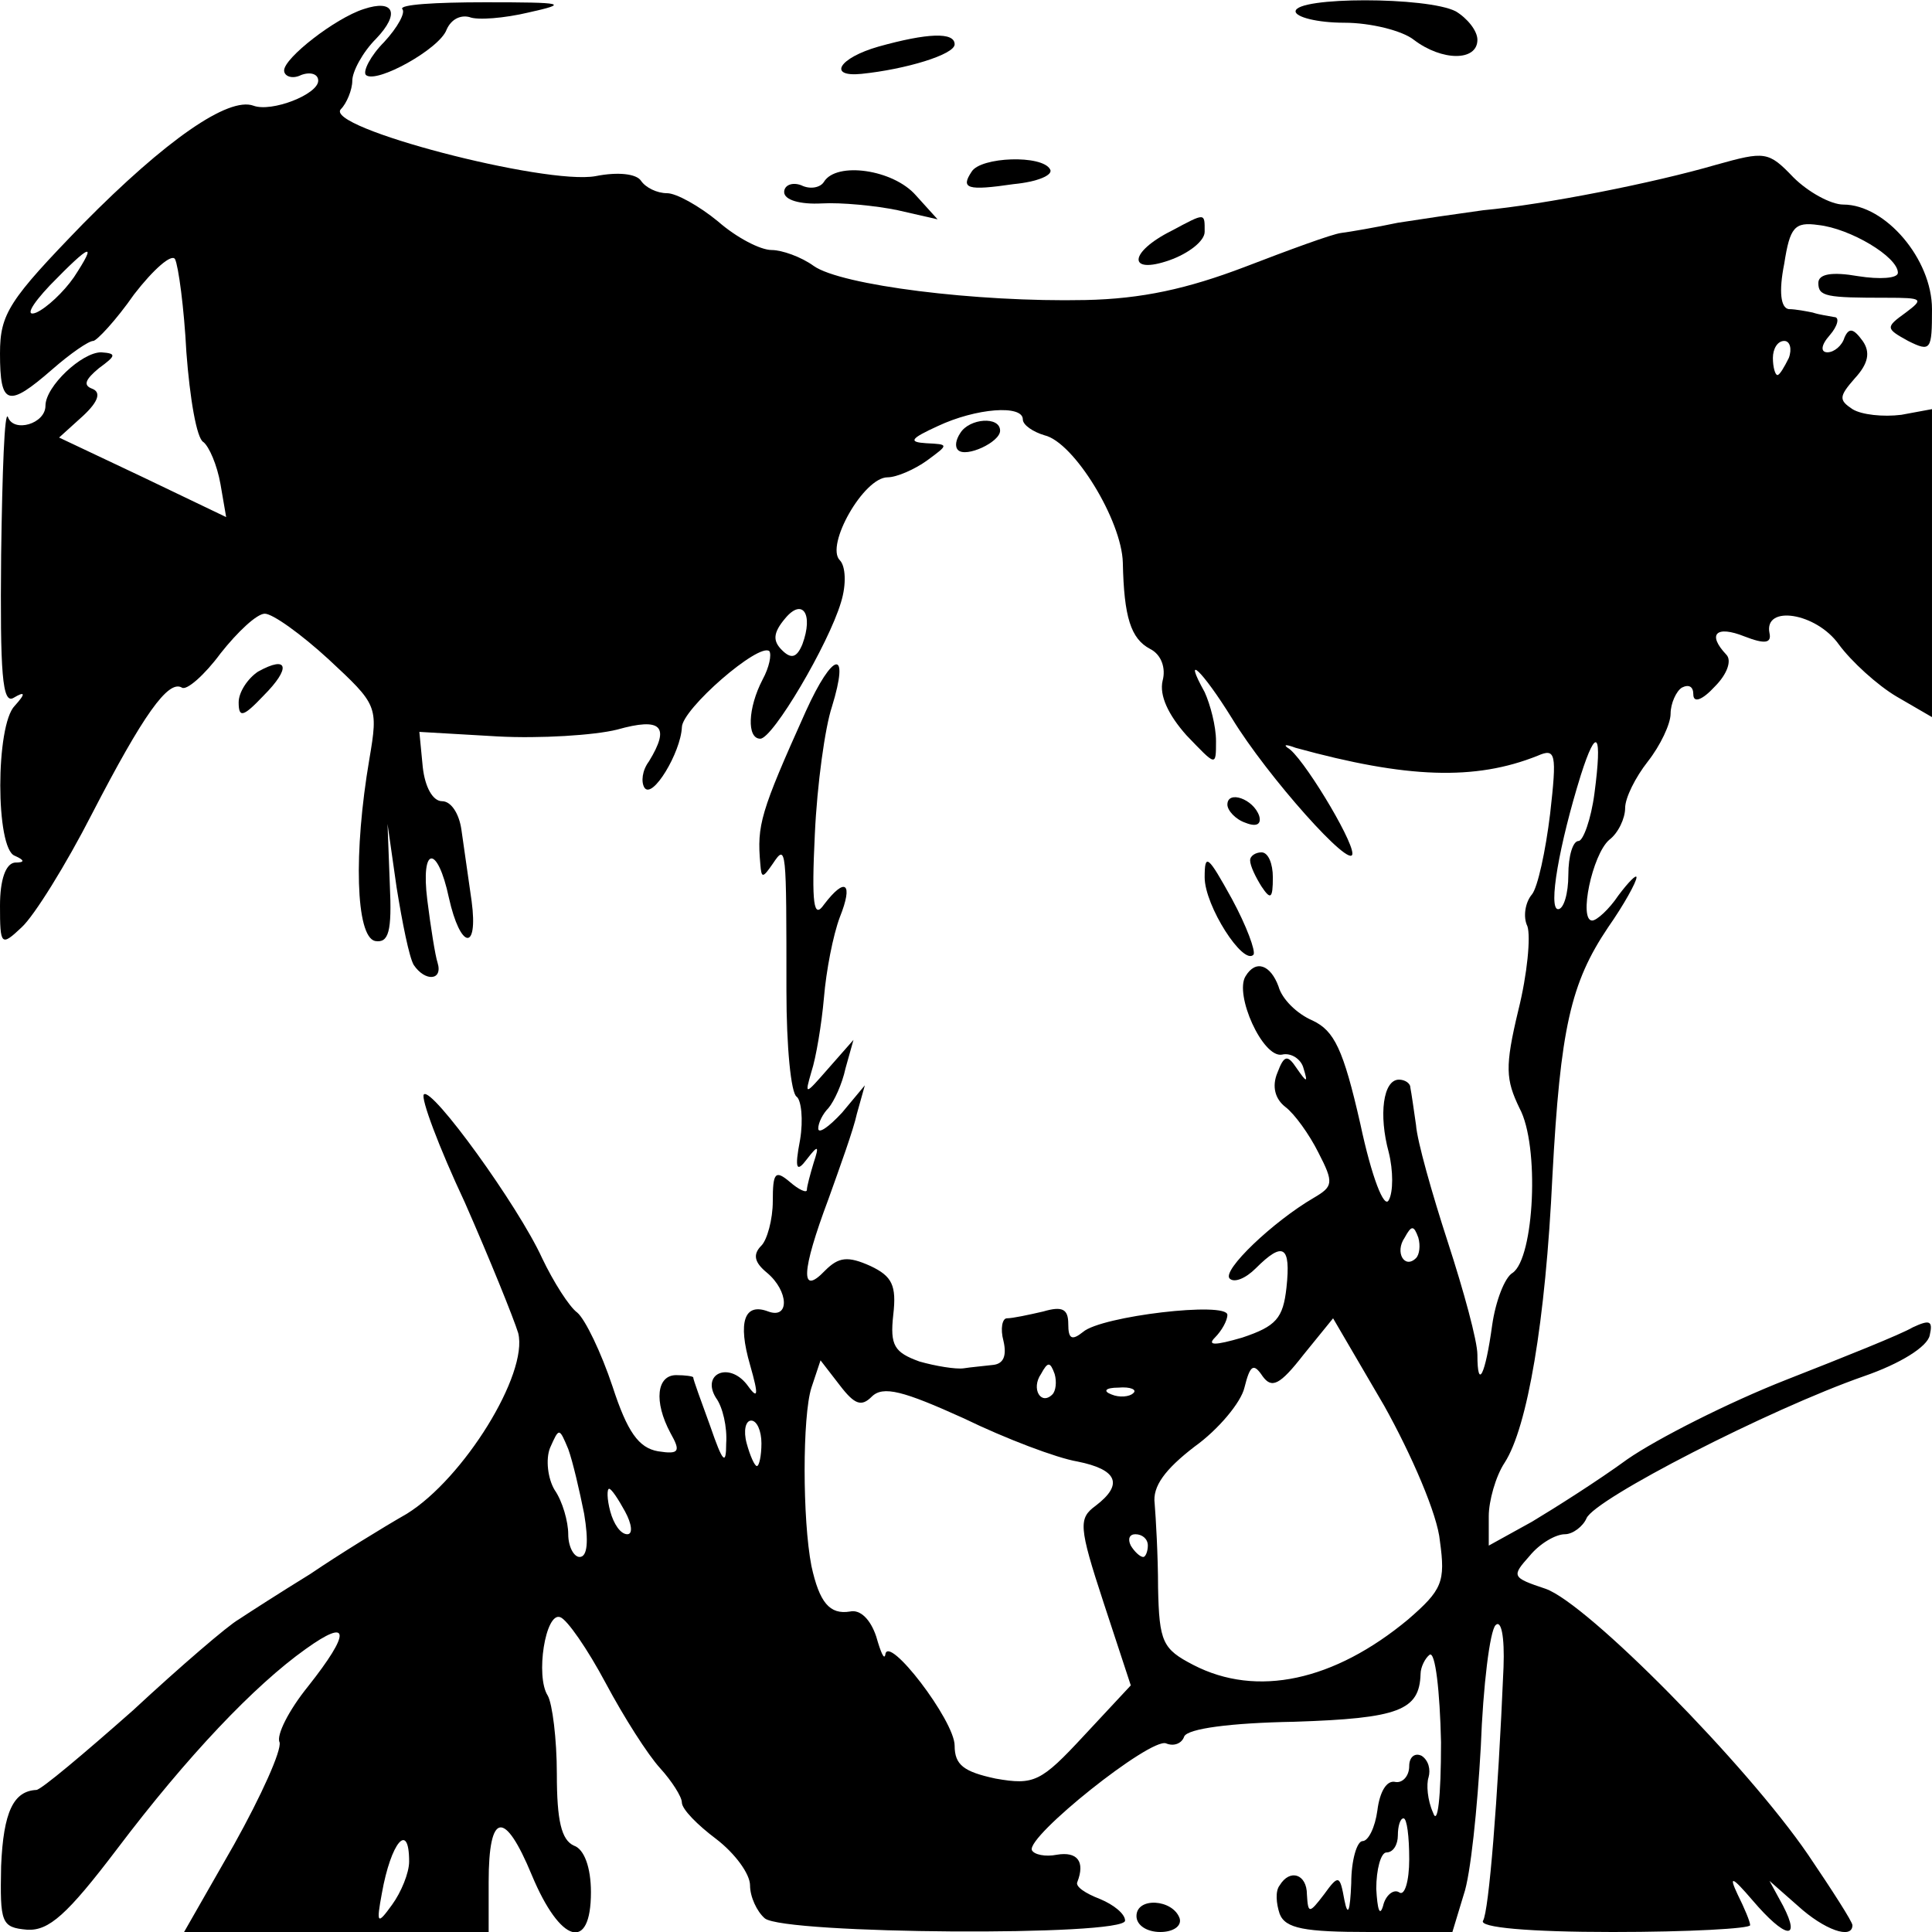 <?xml version="1.0" standalone="no"?>
<!DOCTYPE svg PUBLIC "-//W3C//DTD SVG 20010904//EN"
 "http://www.w3.org/TR/2001/REC-SVG-20010904/DTD/svg10.dtd">
<svg version="1.0" xmlns="http://www.w3.org/2000/svg"
 width="170pt" height="170pt" viewBox="0 0 170 170"
 preserveAspectRatio="xMidYMid meet">
<g transform="translate(0,170) scale(0.1,-0.1)"
fill="#000000" stroke="none">
<path d="M320 1692 c-25 -8 -70 -43 -70 -54 0 -5 7 -8 15 -4 8 3 15 1 15 -5 0
-12 -41 -28 -57 -22 -22 8 -77 -30 -150 -104 -65 -67 -73 -79 -73 -114 0 -46
7 -48 46 -14 16 14 32 25 36 25 3 0 20 18 36 41 17 22 33 36 36 31 3 -6 8 -43
10 -82 3 -40 9 -76 15 -79 5 -4 12 -20 15 -37 l5 -29 -73 35 -74 35 21 19 c14
13 16 21 8 24 -8 3 -6 8 6 18 15 11 16 13 2 14 -17 0 -49 -30 -49 -47 0 -16
-28 -24 -33 -10 -3 7 -5 -48 -6 -121 -1 -105 1 -132 11 -126 10 6 11 4 1 -7
-17 -17 -17 -126 0 -132 9 -4 9 -6 0 -6 -8 -1 -13 -15 -13 -38 0 -35 1 -36 19
-19 11 10 39 55 62 100 45 87 67 118 79 111 4 -3 20 11 34 30 15 19 32 35 39
35 7 0 32 -18 56 -40 43 -40 44 -41 36 -88 -14 -82 -12 -156 5 -160 12 -2 15
8 13 50 l-2 53 8 -56 c5 -31 11 -61 15 -68 10 -15 26 -14 21 2 -2 6 -6 31 -9
55 -6 48 9 49 19 2 10 -45 26 -48 20 -3 -3 21 -7 49 -9 63 -2 14 -9 25 -17 25
-8 0 -15 12 -17 30 l-3 31 69 -4 c37 -2 85 1 105 6 39 11 47 3 28 -28 -6 -8
-7 -18 -4 -23 7 -11 32 31 33 53 0 16 68 75 77 67 2 -3 0 -14 -6 -25 -13 -25
-14 -52 -2 -52 11 0 60 83 71 120 5 16 4 32 -1 37 -13 13 21 73 42 73 8 0 24
7 35 15 19 14 19 14 -1 15 -16 1 -14 4 10 15 34 16 75 19 75 6 0 -5 9 -11 19
-14 26 -6 68 -75 69 -112 1 -48 7 -67 24 -76 10 -5 14 -17 11 -28 -3 -13 5
-30 21 -48 26 -27 26 -28 26 -5 0 13 -5 32 -10 43 -20 36 -2 19 24 -23 31 -51
106 -135 106 -119 0 13 -45 87 -57 93 -4 3 -1 3 7 0 98 -27 158 -29 213 -7 16
7 17 2 11 -51 -4 -33 -11 -65 -16 -71 -6 -7 -8 -20 -4 -28 3 -9 0 -42 -8 -74
-12 -50 -11 -61 1 -86 18 -33 13 -132 -6 -145 -7 -4 -15 -25 -18 -46 -6 -44
-13 -58 -13 -26 0 12 -12 56 -26 99 -14 43 -27 89 -28 103 -2 14 -4 28 -5 33
0 4 -5 7 -10 7 -14 0 -18 -31 -9 -64 4 -16 4 -35 0 -42 -4 -8 -15 20 -25 67
-15 66 -23 82 -42 91 -14 6 -27 19 -30 30 -7 19 -20 24 -29 9 -10 -16 15 -72
32 -69 8 2 17 -4 19 -12 4 -13 3 -13 -6 0 -8 12 -11 12 -17 -4 -5 -12 -2 -23
7 -30 8 -6 21 -24 29 -40 14 -27 13 -30 -4 -40 -36 -21 -81 -64 -74 -71 4 -4
14 0 23 9 24 24 31 20 27 -17 -3 -27 -9 -34 -39 -44 -24 -7 -31 -7 -24 0 6 6
11 15 11 20 0 12 -111 -1 -127 -15 -10 -8 -13 -6 -13 7 0 13 -5 16 -22 11 -13
-3 -27 -6 -32 -6 -4 0 -6 -9 -3 -20 3 -13 0 -20 -9 -21 -8 -1 -20 -2 -26 -3
-7 -1 -25 2 -39 6 -22 8 -26 14 -23 41 3 26 -1 34 -20 43 -20 9 -28 8 -40 -4
-22 -23 -21 -1 3 63 10 28 22 61 25 75 l7 25 -20 -24 c-12 -13 -21 -19 -21
-14 0 5 4 13 9 18 5 6 12 21 15 35 l7 25 -22 -25 c-21 -24 -21 -24 -15 -3 4
12 9 42 11 65 2 24 8 55 14 71 12 30 5 36 -14 11 -9 -13 -11 0 -8 62 2 44 9
94 15 112 16 52 1 49 -23 -4 -40 -89 -43 -100 -40 -134 1 -13 2 -13 11 0 12
18 12 15 12 -112 0 -49 4 -90 9 -93 4 -3 6 -20 3 -38 -5 -26 -3 -29 6 -17 10
13 11 12 6 -3 -3 -10 -6 -21 -6 -24 0 -3 -7 0 -15 7 -13 11 -15 8 -15 -17 0
-16 -5 -34 -10 -39 -8 -8 -6 -15 5 -24 19 -16 20 -41 1 -34 -21 8 -27 -9 -16
-47 8 -28 7 -31 -3 -17 -16 20 -40 9 -27 -12 6 -8 10 -26 9 -40 0 -20 -3 -17
-14 15 -8 22 -15 41 -15 43 0 1 -7 2 -15 2 -17 0 -20 -23 -5 -51 9 -16 8 -19
-11 -16 -17 3 -27 17 -40 57 -10 30 -24 59 -31 65 -7 5 -21 27 -31 48 -21 46
-97 151 -104 144 -3 -3 13 -46 36 -95 22 -50 43 -102 47 -115 9 -36 -48 -128
-98 -159 -21 -12 -60 -36 -85 -53 -26 -16 -54 -34 -63 -40 -9 -5 -51 -41 -93
-80 -43 -38 -81 -70 -85 -70 -20 -1 -29 -19 -31 -67 -1 -50 0 -54 23 -56 19
-1 35 13 79 71 62 82 121 144 166 176 39 28 40 15 2 -33 -17 -21 -28 -43 -25
-49 2 -7 -16 -47 -40 -90 l-44 -77 134 0 134 0 0 44 c0 62 14 64 38 6 25 -60
52 -68 52 -15 0 22 -6 38 -15 41 -11 5 -15 22 -15 63 0 31 -4 62 -8 69 -11 17
-2 74 11 69 6 -2 24 -28 40 -58 16 -30 37 -63 48 -75 10 -11 19 -25 19 -30 0
-6 14 -20 30 -32 17 -13 30 -31 30 -41 0 -10 6 -23 13 -29 17 -14 317 -16 317
-2 0 6 -10 14 -22 19 -13 5 -22 11 -20 15 7 18 0 27 -18 24 -10 -2 -20 0 -22
4 -5 12 104 99 118 94 7 -3 14 0 16 6 3 7 41 12 97 13 92 3 110 10 111 42 0 6
4 14 8 17 5 3 9 -32 10 -77 0 -49 -3 -74 -7 -62 -5 11 -6 25 -4 31 2 7 0 15
-6 19 -6 3 -11 -1 -11 -9 0 -9 -6 -15 -12 -14 -8 2 -14 -9 -16 -25 -2 -15 -8
-27 -13 -27 -5 0 -10 -17 -10 -37 -1 -25 -3 -30 -6 -15 -4 22 -5 23 -18 5 -13
-17 -14 -17 -15 0 0 18 -15 23 -24 8 -4 -5 -3 -16 0 -25 5 -13 22 -16 79 -16
l73 0 10 33 c6 17 12 76 15 130 2 54 8 102 13 107 5 5 8 -10 7 -37 -5 -118
-13 -215 -18 -223 -4 -6 40 -10 114 -10 67 0 121 3 121 6 0 3 -5 15 -11 27 -8
17 -5 16 13 -5 29 -34 43 -36 27 -5 l-12 22 25 -22 c23 -21 48 -30 48 -17 0 3
-18 31 -39 62 -54 79 -194 221 -231 234 -30 10 -30 11 -14 29 9 11 23 19 31
19 7 0 16 7 19 14 7 17 161 96 244 125 32 11 56 26 58 36 3 13 0 14 -15 7 -10
-6 -60 -26 -111 -46 -51 -20 -114 -52 -140 -70 -26 -19 -64 -43 -84 -55 l-38
-21 0 26 c0 13 6 35 14 47 20 31 36 124 42 252 7 130 16 170 49 219 14 20 25
40 25 44 0 3 -7 -4 -16 -16 -8 -12 -19 -22 -23 -22 -12 0 0 58 15 71 8 6 14
19 14 28 0 9 9 27 20 41 11 14 20 33 20 42 0 9 5 20 10 23 6 3 10 1 10 -6 0
-8 8 -5 19 7 11 11 15 23 10 28 -17 18 -9 26 16 16 18 -7 24 -6 22 3 -5 25 41
18 61 -10 11 -15 34 -36 51 -46 l31 -18 0 136 0 135 -27 -5 c-16 -2 -35 0 -43
5 -12 8 -12 11 2 27 12 13 14 23 7 33 -8 11 -12 12 -16 3 -2 -7 -9 -13 -15
-13 -6 0 -6 6 2 15 7 8 9 16 4 16 -5 1 -13 2 -19 4 -5 1 -15 3 -21 3 -7 1 -9
15 -4 40 5 32 9 37 30 34 28 -3 70 -28 70 -42 0 -5 -16 -6 -35 -3 -23 4 -35 2
-35 -6 0 -12 7 -13 60 -13 32 0 33 -1 17 -13 -18 -13 -18 -14 2 -25 20 -10 21
-8 21 28 0 44 -41 92 -78 92 -11 0 -31 11 -44 24 -22 23 -25 23 -68 11 -55
-16 -151 -35 -205 -40 -22 -3 -56 -8 -75 -11 -19 -4 -42 -8 -50 -9 -8 -1 -46
-15 -85 -30 -50 -19 -90 -28 -140 -29 -96 -2 -215 13 -239 30 -11 8 -28 14
-37 14 -10 0 -31 11 -47 25 -17 14 -37 25 -45 25 -9 0 -19 5 -23 11 -4 6 -20
8 -40 4 -44 -8 -240 43 -224 59 5 5 10 17 10 25 0 8 9 25 21 37 21 22 16 35
-11 26z m-255 -236 c-9 -13 -24 -27 -33 -31 -10 -4 -5 6 12 24 36 37 42 39 21
7z m1509 -71 c-4 -8 -8 -15 -10 -15 -2 0 -4 7 -4 15 0 8 4 15 10 15 5 0 7 -7
4 -15z m-868 -252 c-5 -12 -10 -13 -18 -5 -8 8 -8 15 3 28 15 18 25 4 15 -23z
m697 -131 c-3 -23 -10 -42 -14 -42 -5 0 -9 -13 -9 -30 0 -16 -4 -30 -9 -30 -9
0 1 57 20 118 14 44 19 37 12 -16z m-157 -409 c-10 -10 -19 5 -10 18 6 11 8
11 12 0 2 -7 1 -15 -2 -18z m21 -249 c5 -36 2 -43 -28 -69 -65 -54 -133 -69
-189 -40 -27 14 -30 20 -31 68 0 28 -2 62 -3 74 -2 15 9 30 35 50 21 15 41 39
44 52 5 20 8 22 16 10 8 -11 15 -8 36 19 l26 32 45 -77 c24 -43 47 -96 49
-119z m-500 127 c10 10 28 5 81 -19 37 -18 82 -35 100 -38 35 -7 41 -20 16
-39 -15 -11 -15 -18 7 -85 l24 -73 -41 -44 c-38 -41 -44 -44 -78 -38 -28 6
-36 12 -36 29 0 22 -59 99 -61 80 -1 -5 -4 2 -8 16 -5 15 -14 24 -23 22 -18
-3 -27 8 -34 40 -8 41 -8 132 0 157 l8 24 17 -22 c13 -17 19 -19 28 -10z m159
2 c-10 -10 -19 5 -10 18 6 11 8 11 12 0 2 -7 1 -15 -2 -18z m71 1 c-3 -3 -12
-4 -19 -1 -8 3 -5 6 6 6 11 1 17 -2 13 -5z m-327 -44 c0 -11 -2 -20 -4 -20 -2
0 -6 9 -9 20 -3 11 -1 20 4 20 5 0 9 -9 9 -20z m-156 -62 c4 -24 3 -38 -4 -38
-5 0 -10 9 -10 20 0 11 -5 29 -12 39 -6 10 -8 27 -4 37 8 18 8 18 16 -1 4 -11
10 -37 14 -57z m36 2 c6 -11 7 -20 2 -20 -6 0 -12 9 -15 20 -3 11 -3 20 -1 20
2 0 8 -9 14 -20z m460 -30 c0 -5 -2 -10 -4 -10 -3 0 -8 5 -11 10 -3 6 -1 10 4
10 6 0 11 -4 11 -10z m230 -276 c0 -19 -4 -33 -9 -29 -5 3 -12 -3 -14 -12 -3
-10 -5 -3 -6 15 0 17 4 32 9 32 6 0 10 7 10 15 0 8 2 15 5 15 3 0 5 -16 5 -36z
m-880 -2 c0 -10 -7 -27 -15 -38 -13 -18 -14 -17 -9 10 8 45 24 64 24 28z"/>
<path d="M354 1692 c3 -3 -4 -16 -16 -29 -12 -12 -19 -26 -16 -29 9 -8 65 23
71 40 4 9 12 13 20 11 7 -3 31 -1 52 4 36 8 32 9 -38 9 -44 0 -76 -2 -73 -6z"/>
<path d="M1140 1690 c0 -5 19 -10 43 -10 23 0 51 -7 61 -15 25 -19 56 -19 56
0 0 8 -9 19 -19 25 -25 13 -141 13 -141 0z"/>
<path d="M773 1659 c-35 -10 -45 -27 -15 -24 39 4 82 17 82 26 0 11 -24 10
-67 -2z"/>
<path d="M855 1549 c-10 -15 -4 -17 37 -11 21 2 35 8 32 13 -7 13 -61 11 -69
-2z"/>
<path d="M725 1540 c-3 -5 -12 -7 -20 -3 -8 3 -15 0 -15 -6 0 -7 14 -11 33
-10 17 1 48 -2 67 -6 l35 -8 -19 21 c-20 23 -70 30 -81 12z"/>
<path d="M1031 1497 c-38 -19 -39 -39 -2 -26 17 6 31 17 31 25 0 17 1 17 -29
1z"/>
<path d="M845 1319 c-4 -6 -5 -12 -2 -15 7 -7 37 7 37 17 0 13 -27 11 -35 -2z"/>
<path d="M227 1109 c-9 -6 -17 -18 -17 -27 0 -14 4 -13 22 6 24 24 22 36 -5
21z"/>
<path d="M1080 992 c0 -5 7 -13 16 -16 10 -4 14 -1 12 6 -5 15 -28 23 -28 10z"/>
<path d="M1060 928 c0 -25 34 -78 43 -68 2 3 -6 25 -19 49 -21 38 -24 41 -24
19z"/>
<path d="M1100 943 c0 -5 5 -15 10 -23 8 -12 10 -11 10 8 0 12 -4 22 -10 22
-5 0 -10 -3 -10 -7z"/>
<path d="M1000 14 c0 -8 9 -14 21 -14 11 0 19 5 17 12 -6 17 -38 19 -38 2z"/>
</g>
</svg>
